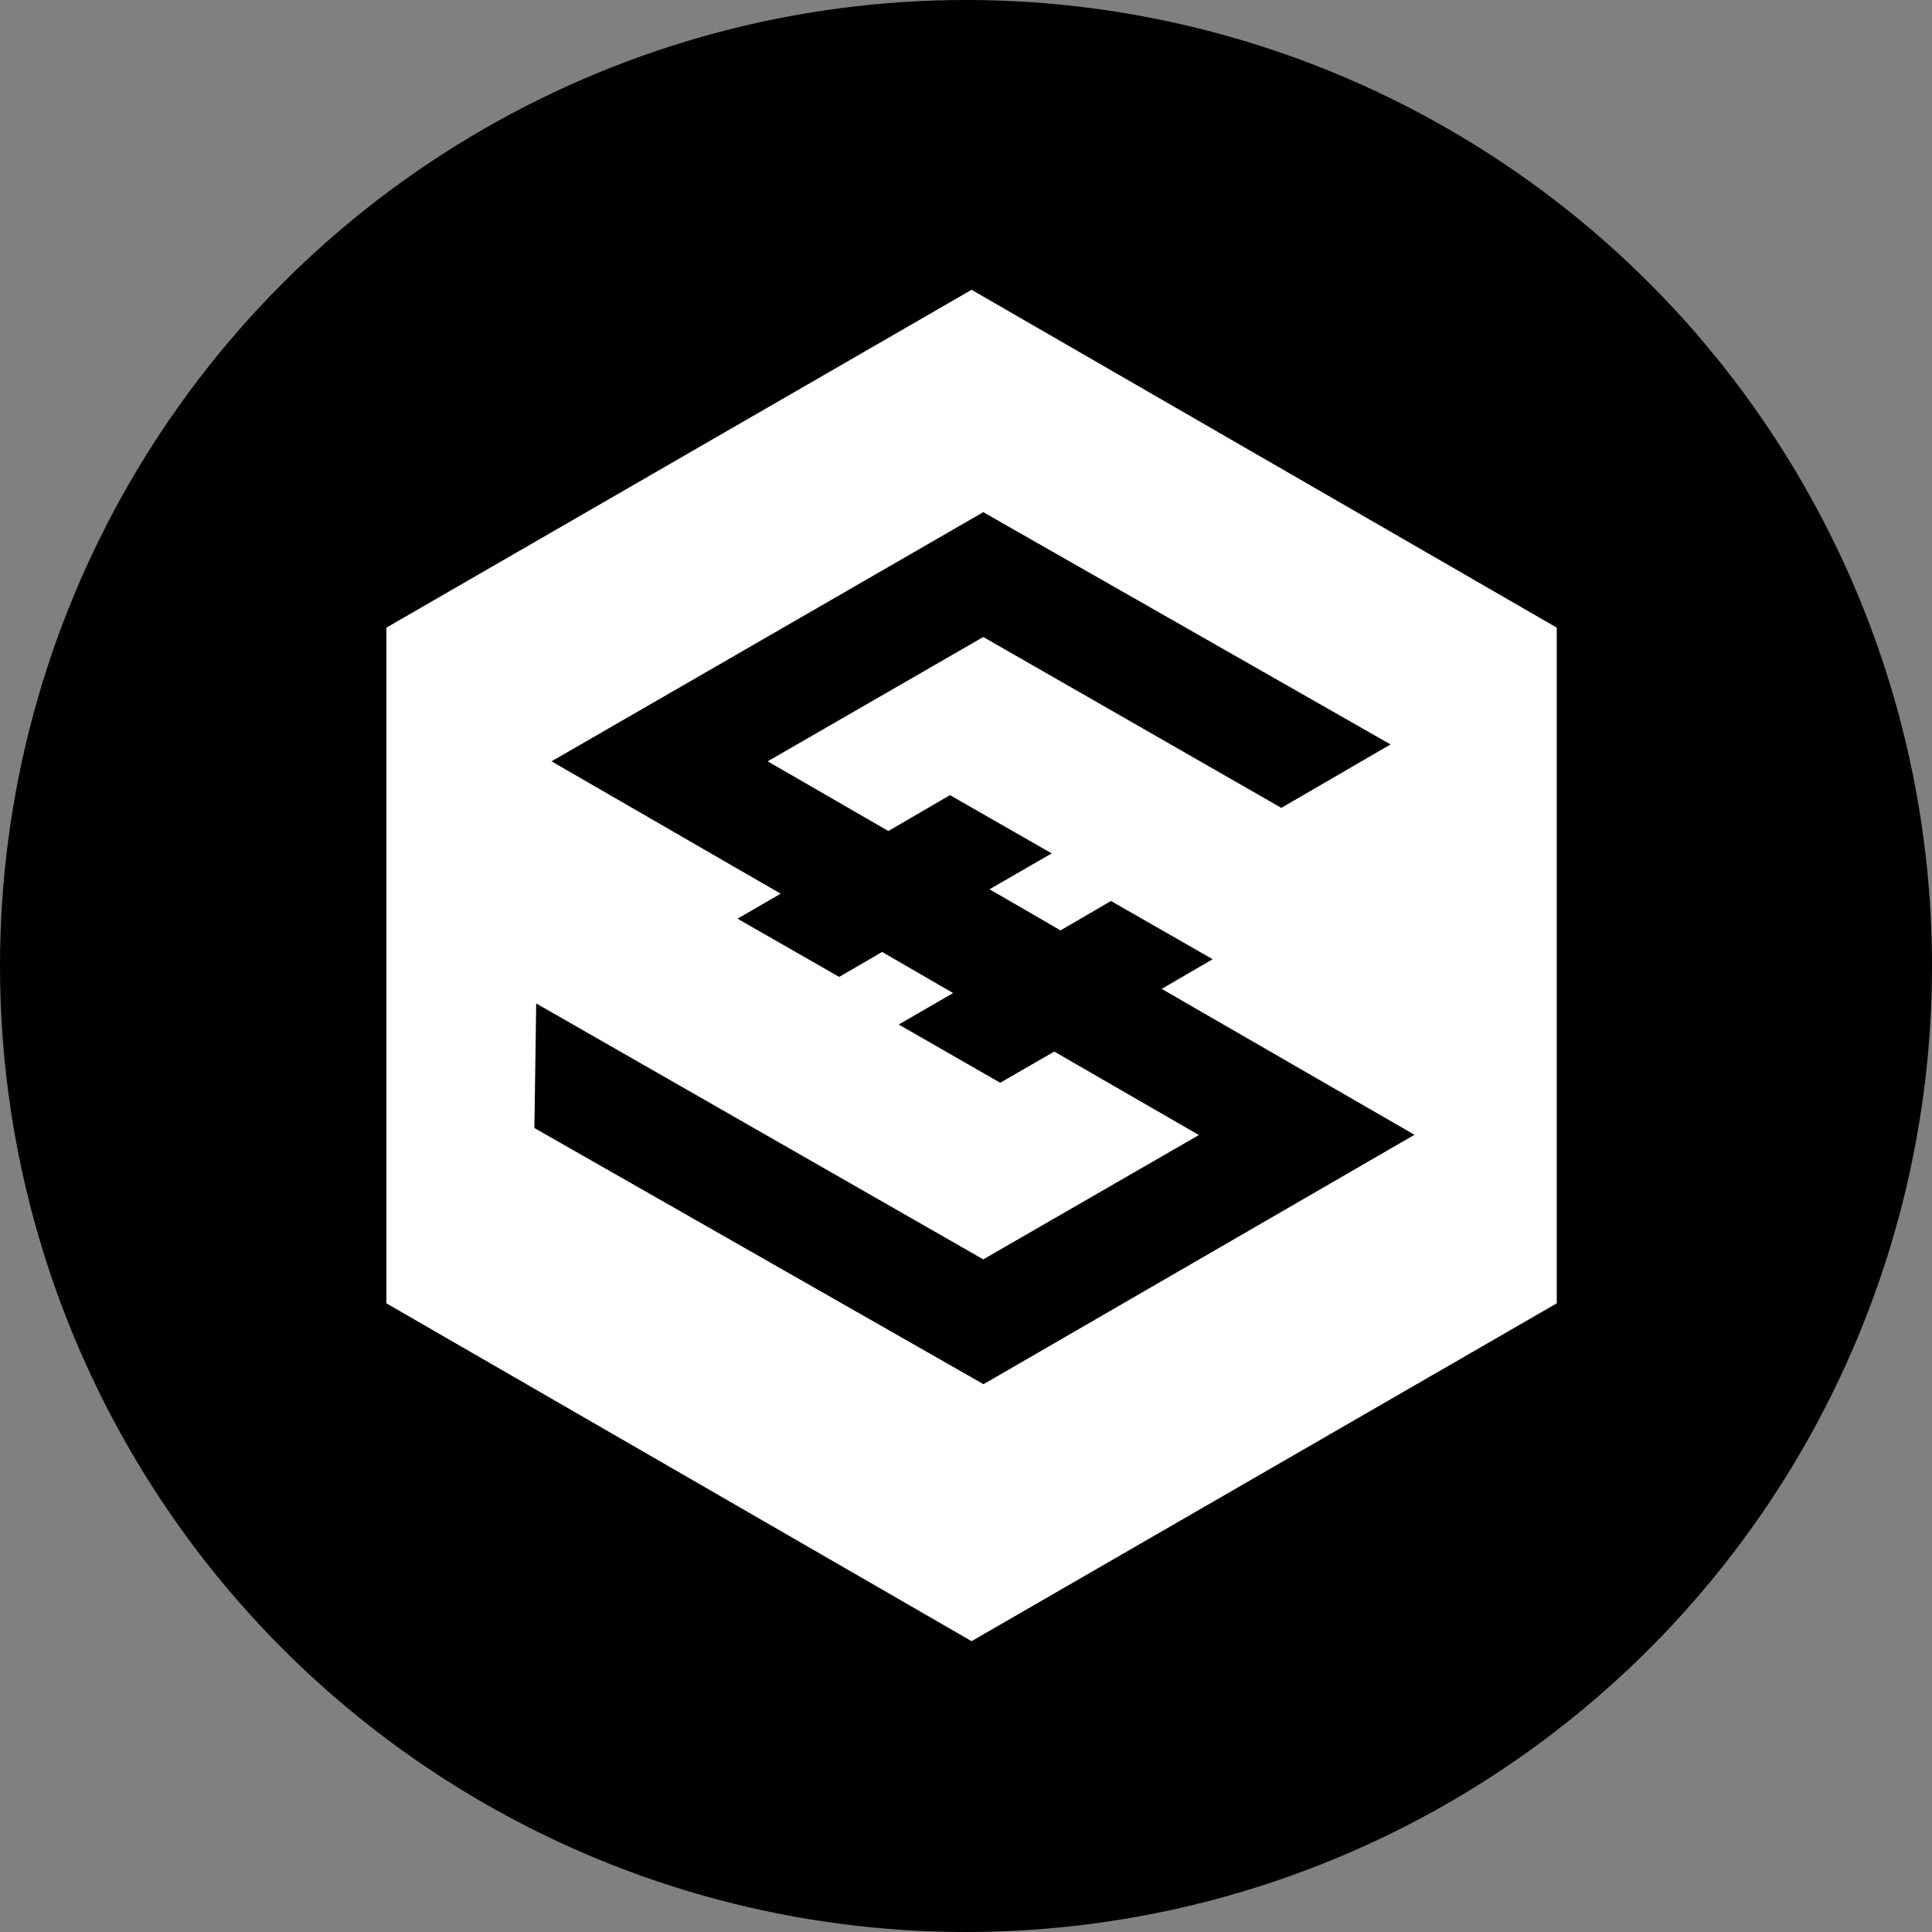 <?xml version="1.0" encoding="UTF-8"?>
<svg width="80px" height="80px" viewBox="0 0 80 80" version="1.1" xmlns="http://www.w3.org/2000/svg" xmlns:xlink="http://www.w3.org/1999/xlink">
    <rect x="0" y="0" width="80" height="80" fill="#808080" stroke="none"/>
    <title>IOST</title>
    <g id="页面-1" stroke="none" stroke-width="1" fill="none" fill-rule="evenodd">
        <g id="画板" transform="translate(-772, -1577)">
            <g id="IOST" transform="translate(772, 1577)">
                <circle id="椭圆形" fill="#000000" cx="40" cy="40" r="40"></circle>
                <g id="iostoken-iost-logo" transform="translate(16, 12)" fill="#FFFFFF" fill-rule="nonzero">
                    <path d="M24.231,0 L0,13.989 L0,41.968 L24.231,55.957 L48.462,41.968 L48.462,13.989 L24.231,0 Z M24.726,45.317 L6.128,34.709 L6.203,29.551 L24.715,40.148 L33.643,35 L27.655,31.543 L25.415,32.835 L21.215,30.423 L23.466,29.12 L20.526,27.418 L18.749,28.452 L14.538,26.04 L16.326,25.006 L6.838,19.525 L24.715,9.208 L41.58,18.825 L37.057,21.452 L24.715,14.377 L15.788,19.525 L20.785,22.411 L23.337,20.925 L27.548,23.337 L24.974,24.823 L27.914,26.525 L30.003,25.308 L34.214,27.72 L32.103,28.948 L42.571,34.989 L24.726,45.317 L24.726,45.317 Z" id="形状"></path>
                </g>
            </g>
        </g>
    </g>
</svg>